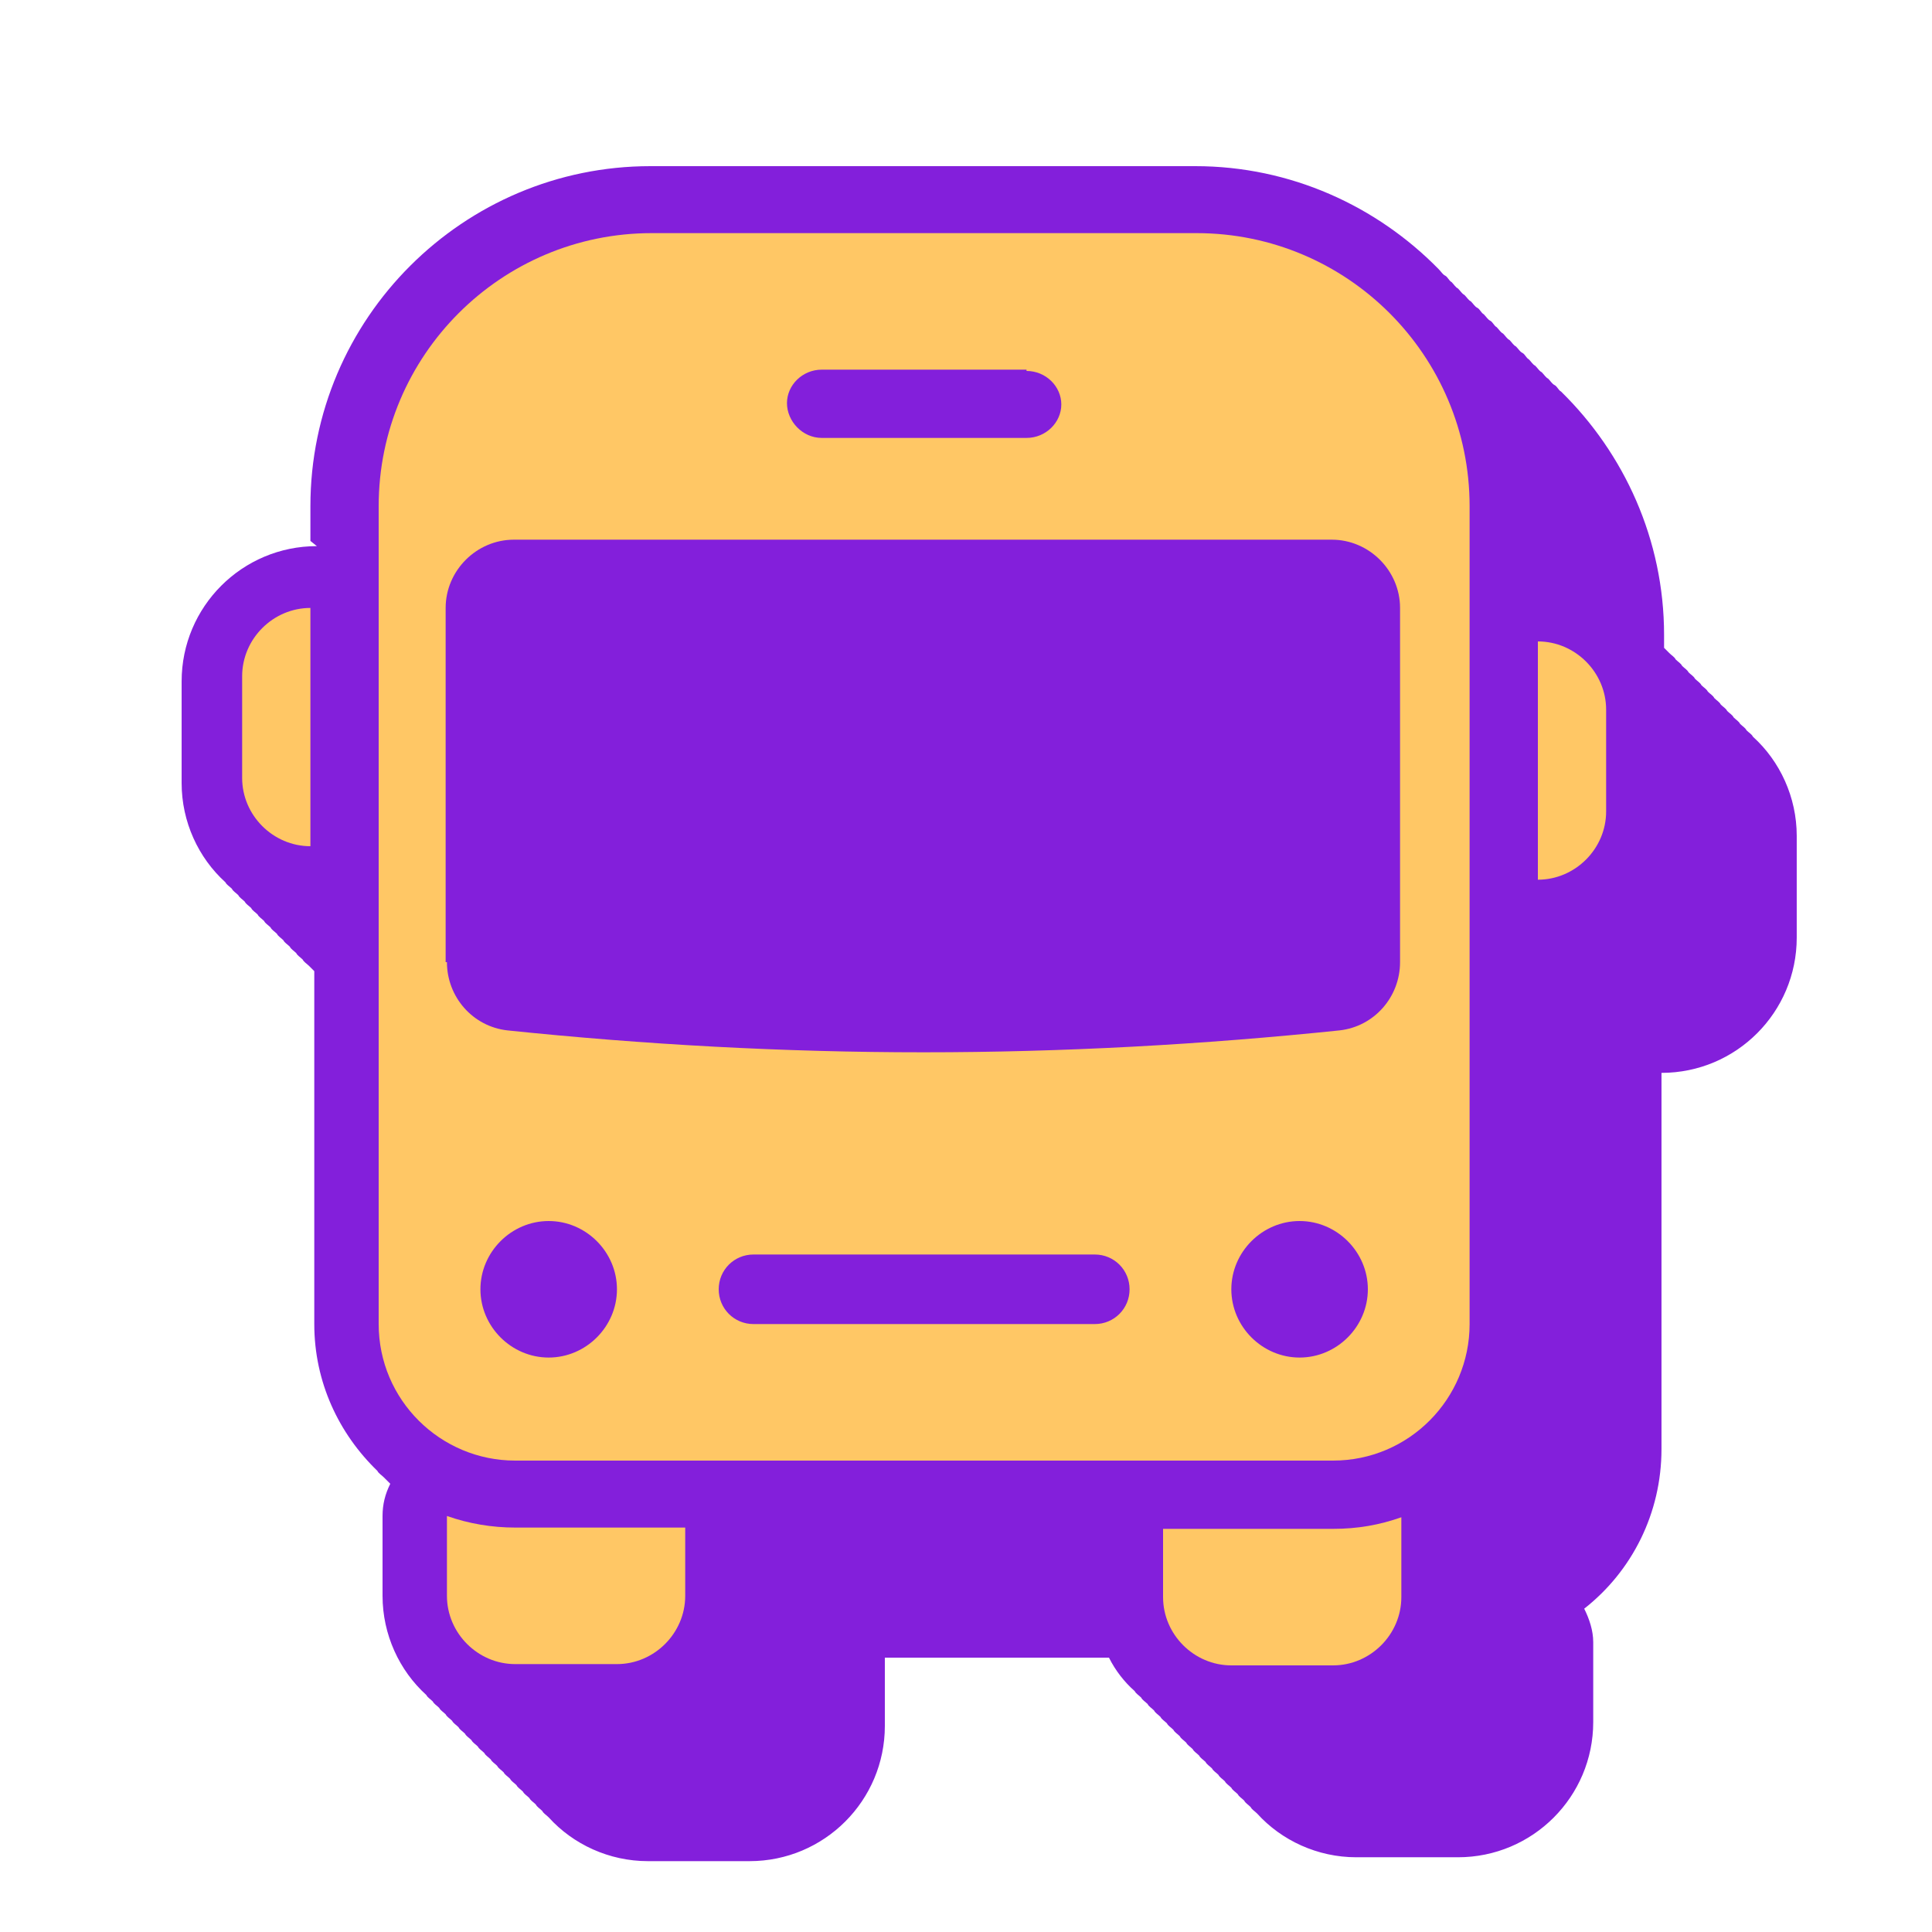 <?xml version="1.0" encoding="UTF-8"?>
<svg id="Layer_1" xmlns="http://www.w3.org/2000/svg" version="1.1" viewBox="0 0 150 150">
  <!-- Generator: Adobe Illustrator 29.4.0, SVG Export Plug-In . SVG Version: 2.1.0 Build 152)  -->
  <defs>
    <style>
      .st0 {
        fill: #210ddb;
      }

      .st1 {
        fill: #ffc765;
      }

      .st2 {
        fill: #831fdb;
      }
    </style>
  </defs>
  <path class="st0" d="M90.3,118.7v5.3c0,2.9,2.4,5.3,5.3,5.3h7.9c2.9,0,5.3-2.4,5.3-5.3v-6.2c-1.7.6-3.4.9-5.3.9h-13.2,0Z"/>
  <path class="st0" d="M34.7,117.7v6.2c0,2.9,2.4,5.3,5.3,5.3h7.9c2.9,0,5.3-2.4,5.3-5.3v-5.3h-13.2c-1.8,0-3.6-.3-5.3-.9h0Z"/>
  <path class="st0" d="M24.1,47.2c-2.9,0-5.3,2.4-5.3,5.3v7.9c0,2.9,2.4,5.3,5.3,5.3v-18.5h0Z"/>
  <path class="st0" d="M119.4,49.8v18.5c2.9,0,5.3-2.4,5.3-5.3v-7.9c0-2.9-2.4-5.3-5.3-5.3"/>
  <path class="st0" d="M34.7,74.7c0,2.7,2,5,4.7,5.3,10.6,1.1,21.4,1.7,32.3,1.7s21.7-.6,32.3-1.7c2.7-.3,4.7-2.6,4.7-5.3v-27.5c0-2.9-2.4-5.3-5.3-5.3h-63.5c-2.9,0-5.3,2.4-5.3,5.3,0,0,0,27.5,0,27.5ZM42.6,105.4c2.9,0,5.3-2.4,5.3-5.3s-2.4-5.3-5.3-5.3-5.3,2.4-5.3,5.3,2.4,5.3,5.3,5.3M58.5,102.8h26.5c1.5,0,2.7-1.2,2.7-2.7s-1.2-2.7-2.7-2.7h-26.5c-1.5,0-2.7,1.2-2.7,2.7s1.2,2.7,2.7,2.7M100.9,105.4c2.9,0,5.3-2.4,5.3-5.3s-2.4-5.3-5.3-5.3-5.3,2.4-5.3,5.3,2.4,5.3,5.3,5.3M79.7,28.7h-15.9c-1.5,0-2.7,1.2-2.7,2.6s1.2,2.7,2.7,2.7h15.9c1.5,0,2.7-1.2,2.7-2.6s-1.2-2.6-2.7-2.6M50.6,18.1h42.3c11.7,0,21.2,9.5,21.2,21.2v63.5c0,5.8-4.7,10.6-10.6,10.6h-63.5c-5.8,0-10.6-4.7-10.6-10.6v-63.5c0-11.7,9.5-21.2,21.2-21.2"/>
  <path class="st2" d="M24.1,42h0v-2.7c0-14.6,11.9-26.4,26.4-26.4h42.3c7.4,0,14.1,3.1,18.9,8,.2.2.3.4.5.5s.3.4.5.5c.2.2.3.4.5.5.2.2.3.4.5.5.2.2.3.4.5.5.2.2.3.4.5.5s.3.4.5.5c.2.2.3.4.5.5s.3.4.5.5c.2.2.3.4.5.5.2.2.3.4.5.5.2.2.3.4.5.5.2.2.3.4.5.5s.3.4.5.5c.2.2.3.4.5.5.2.2.3.4.5.5.2.2.3.4.5.5.2.2.3.4.5.5s.3.4.5.5c4.9,4.8,8,11.5,8,18.9v1c.1.1.3.3.4.4.2.2.4.3.5.5.2.2.4.3.5.5.2.2.4.3.5.5.2.2.4.3.5.5.2.2.4.3.5.5.2.2.4.3.5.5.2.2.4.3.5.5.2.2.4.3.5.5.2.2.4.3.5.5.2.2.4.3.5.5.2.2.4.3.5.5.2.2.4.3.5.5.2.2.4.3.5.5,2.1,1.9,3.4,4.7,3.4,7.7v7.9c0,5.8-4.7,10.5-10.5,10.5h0v29.2c0,5-2.3,9.5-6,12.4.4.8.7,1.7.7,2.6v6.2c0,5.8-4.7,10.5-10.5,10.5h-7.9c-3,0-5.8-1.3-7.7-3.4-.2-.2-.4-.3-.5-.5-.2-.2-.4-.3-.5-.5-.2-.2-.4-.3-.5-.5-.2-.2-.4-.3-.5-.5-.2-.2-.4-.3-.5-.5-.2-.2-.4-.3-.5-.5-.2-.2-.4-.3-.5-.5-.2-.2-.4-.3-.5-.5-.2-.2-.4-.3-.5-.5-.2-.2-.4-.3-.5-.5-.2-.2-.4-.3-.5-.5-.2-.2-.4-.3-.5-.5-.2-.2-.4-.3-.5-.5-.2-.2-.4-.3-.5-.5-.2-.2-.4-.3-.5-.5-.2-.2-.4-.3-.5-.5-.2-.2-.4-.3-.5-.5-.2-.2-.4-.3-.5-.5-.2-.2-.4-.3-.5-.5-.8-.7-1.5-1.6-2-2.6h-17.4v5.3c0,5.8-4.7,10.5-10.5,10.5h-7.9c-3,0-5.8-1.3-7.7-3.4-.2-.2-.4-.3-.5-.5-.2-.2-.4-.3-.5-.5-.2-.2-.4-.3-.5-.5-.2-.2-.4-.3-.5-.5-.2-.2-.4-.3-.5-.5-.2-.2-.4-.3-.5-.5-.2-.2-.4-.3-.5-.5-.2-.2-.4-.3-.5-.5-.2-.2-.4-.3-.5-.5-.2-.2-.4-.3-.5-.5-.2-.2-.4-.3-.5-.5-.2-.2-.4-.3-.5-.5-.2-.2-.4-.3-.5-.5-.2-.2-.4-.3-.5-.5-.2-.2-.4-.3-.5-.5-.2-.2-.4-.3-.5-.5-.2-.2-.4-.3-.5-.5-.2-.2-.4-.3-.5-.5-.2-.2-.4-.3-.5-.5-2.1-1.9-3.4-4.7-3.4-7.7v-6.2c0-.9.2-1.7.6-2.5-.2-.2-.3-.3-.5-.5-.2-.2-.4-.3-.5-.5-3-2.9-4.9-6.9-4.9-11.4v-27.4c-.1-.1-.3-.3-.4-.4-.2-.2-.4-.3-.5-.5-.2-.2-.4-.3-.5-.5-.2-.2-.4-.3-.5-.5-.2-.2-.4-.3-.5-.5-.2-.2-.4-.3-.5-.5-.2-.2-.4-.3-.5-.5-.2-.2-.4-.3-.5-.5-.2-.2-.4-.3-.5-.5-.2-.2-.4-.3-.5-.5-.2-.2-.4-.3-.5-.5-.2-.2-.4-.3-.5-.5-.2-.2-.4-.3-.5-.5-.2-.2-.4-.3-.5-.5-2.1-1.9-3.4-4.7-3.4-7.7v-7.9c0-5.8,4.7-10.5,10.5-10.5"/>
  <path class="st1" d="M90.3,118.7v5.3c0,2.9,2.4,5.3,5.3,5.3h7.9c2.9,0,5.3-2.4,5.3-5.3v-6.2c-1.7.6-3.4.9-5.3.9h-13.2,0Z"/>
  <path class="st1" d="M34.7,117.7v6.2c0,2.9,2.4,5.3,5.3,5.3h7.9c2.9,0,5.3-2.4,5.3-5.3v-5.3h-13.2c-1.8,0-3.6-.3-5.3-.9h0Z"/>
  <path class="st1" d="M24.1,47.2c-2.9,0-5.3,2.4-5.3,5.3v7.9c0,2.9,2.4,5.3,5.3,5.3v-18.5h0Z"/>
  <path class="st1" d="M119.4,49.8v18.5c2.9,0,5.3-2.4,5.3-5.3v-7.9c0-2.9-2.4-5.3-5.3-5.3"/>
  <path class="st1" d="M34.7,74.7c0,2.7,2,5,4.7,5.3,10.6,1.1,21.4,1.7,32.3,1.7s21.7-.6,32.3-1.7c2.7-.3,4.7-2.6,4.7-5.3v-27.5c0-2.9-2.4-5.3-5.3-5.3h-63.5c-2.9,0-5.3,2.4-5.3,5.3,0,0,0,27.5,0,27.5ZM42.6,105.4c2.9,0,5.3-2.4,5.3-5.3s-2.4-5.3-5.3-5.3-5.3,2.4-5.3,5.3,2.4,5.3,5.3,5.3M58.5,102.8h26.5c1.5,0,2.7-1.2,2.7-2.7s-1.2-2.7-2.7-2.7h-26.5c-1.5,0-2.7,1.2-2.7,2.7s1.2,2.7,2.7,2.7M100.9,105.4c2.9,0,5.3-2.4,5.3-5.3s-2.4-5.3-5.3-5.3-5.3,2.4-5.3,5.3,2.4,5.3,5.3,5.3M79.7,28.7h-15.9c-1.5,0-2.7,1.2-2.7,2.6s1.2,2.7,2.7,2.7h15.9c1.5,0,2.7-1.2,2.7-2.6s-1.2-2.6-2.7-2.6M50.6,18.1h42.3c11.7,0,21.2,9.5,21.2,21.2v63.5c0,5.8-4.7,10.6-10.6,10.6h-63.5c-5.8,0-10.6-4.7-10.6-10.6v-63.5c0-11.7,9.5-21.2,21.2-21.2"/>
</svg>